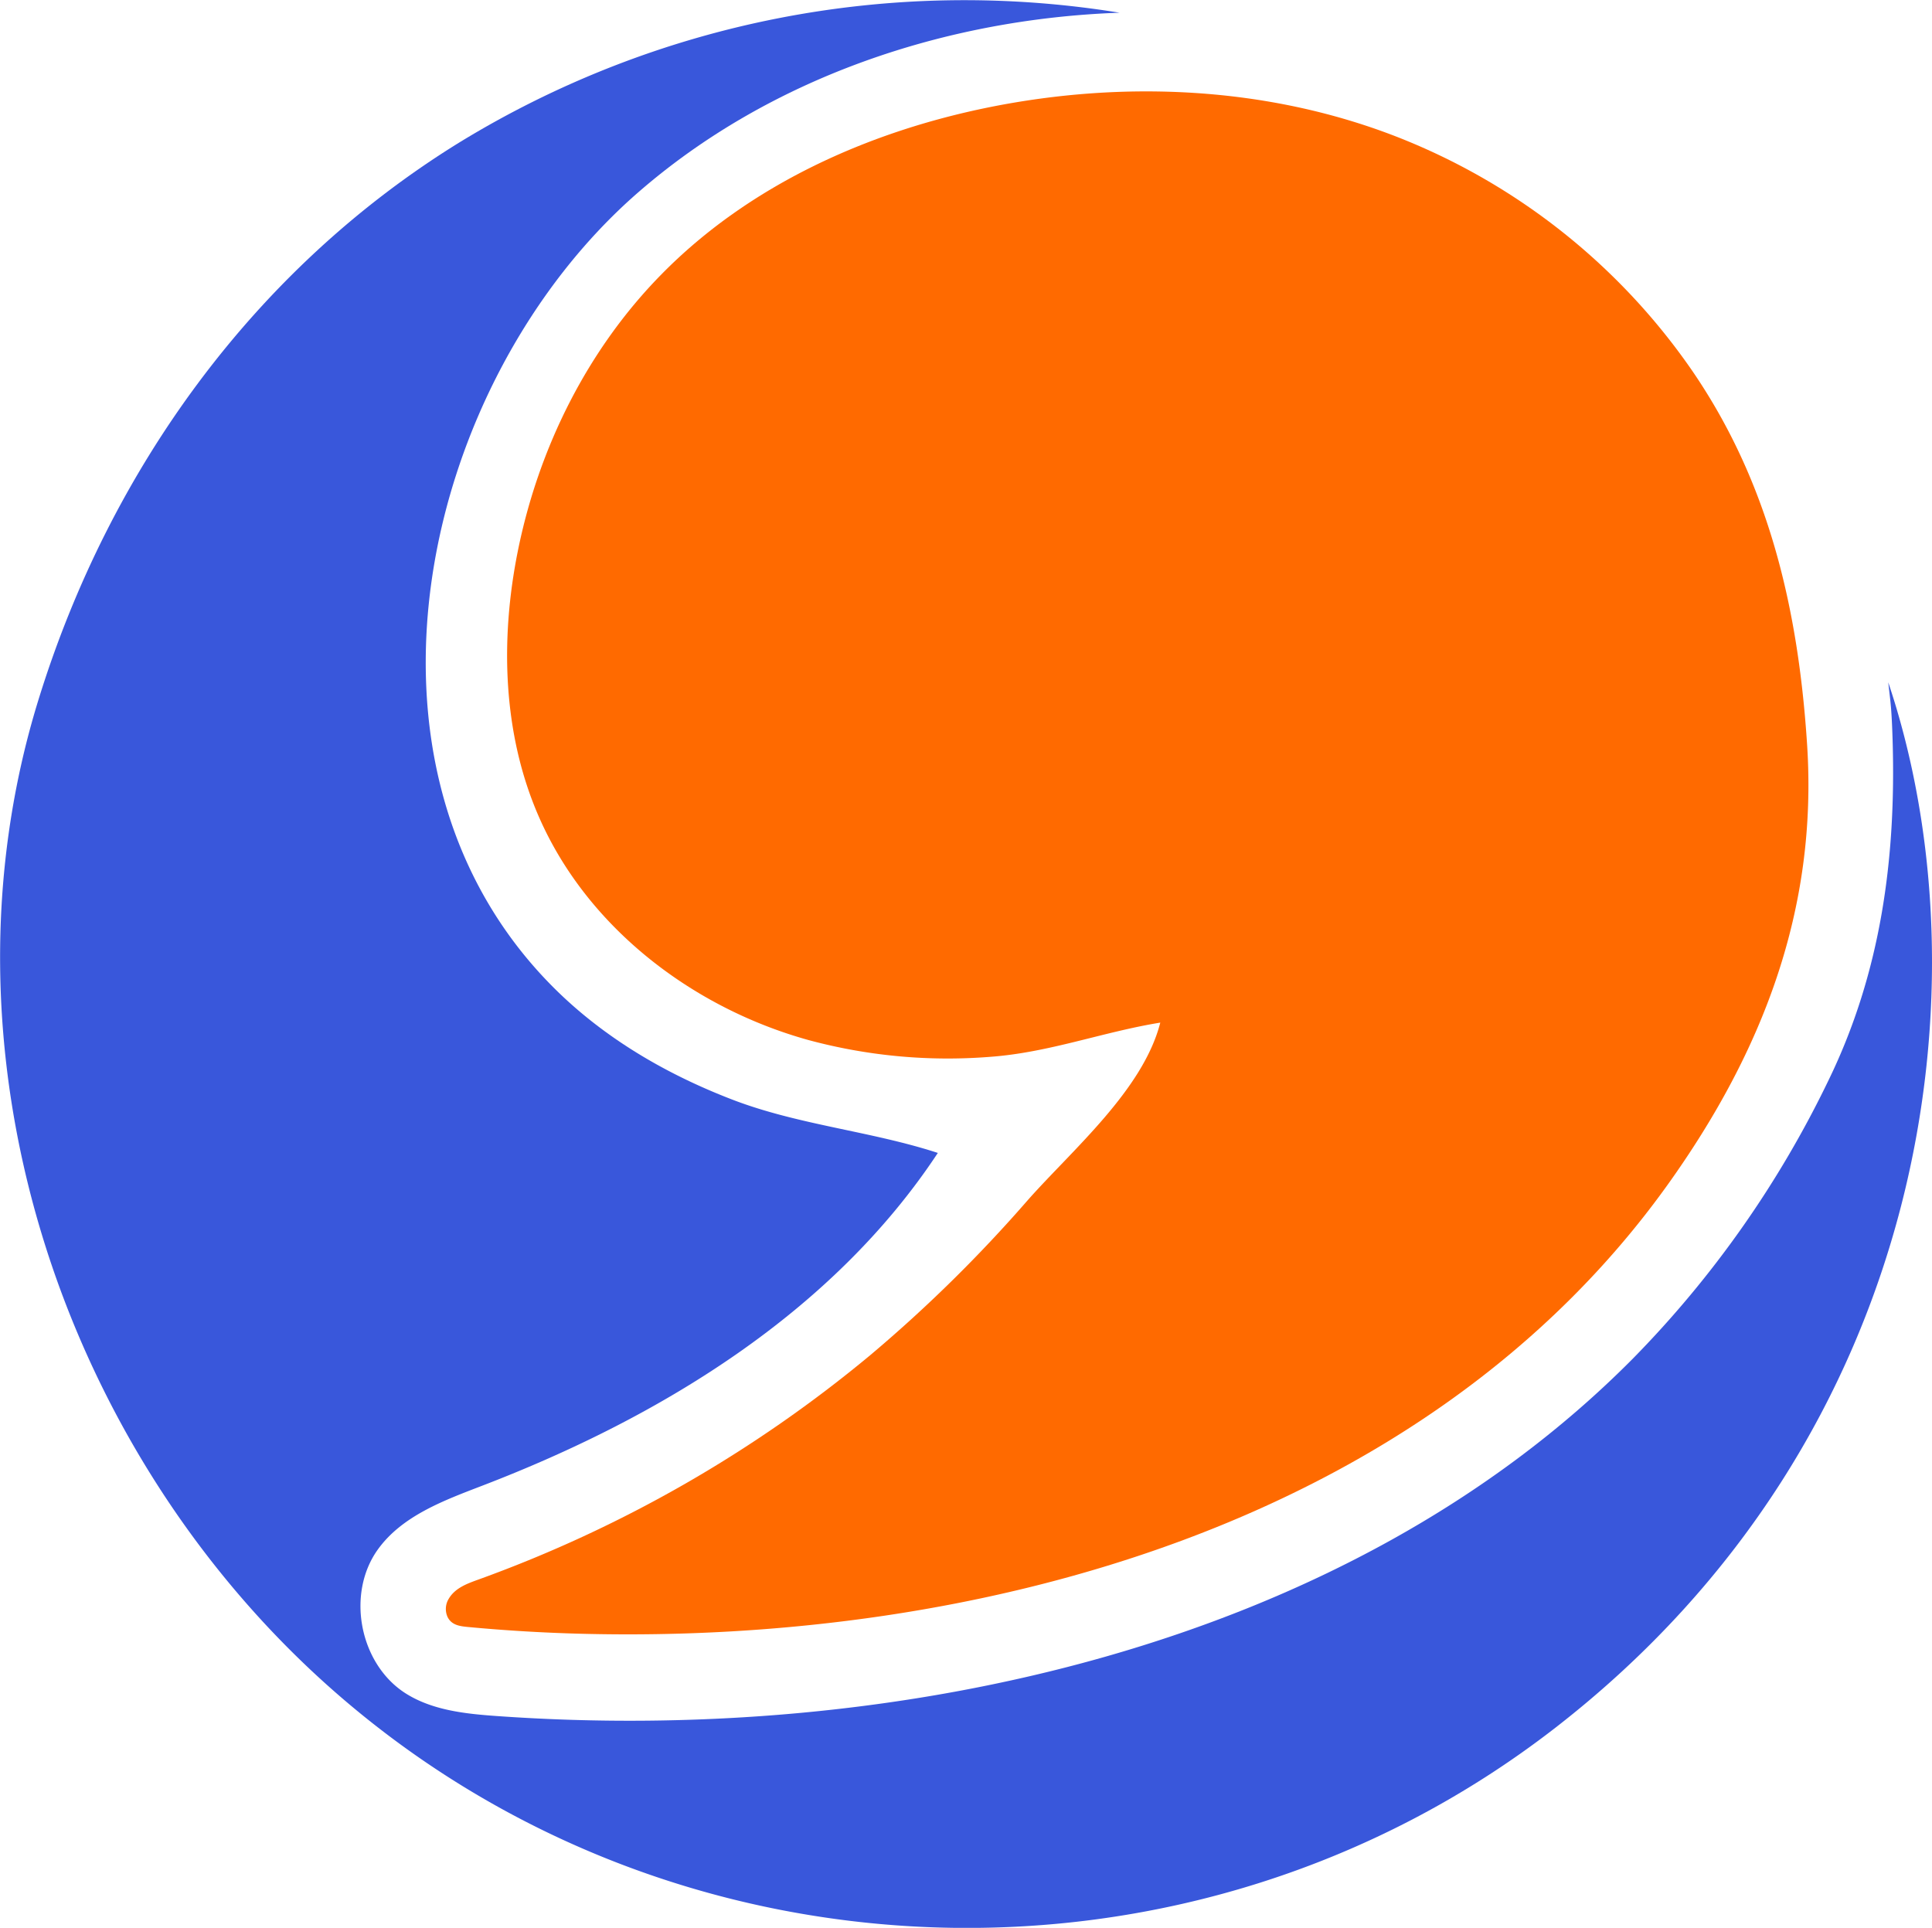 <svg id="Calque_1" data-name="Calque 1" xmlns="http://www.w3.org/2000/svg"
    viewBox="0 0 430.08 429.19">
    <defs>
        <style>.cls-1{fill:#ff6a00;}.cls-2{fill:#3957db;}</style>
    </defs>
    <path class="cls-1"
        d="M443.19,415.46c-12.76,2.06-24.75,6.67-37.91,7.62a119.08,119.08,0,0,1-40.48-3.76c-25.88-7.21-49.29-25.16-60-49.82-8-18.37-8.58-39.34-4.63-59,4.63-23,15.52-44.91,32-61.65,19.44-19.79,45.87-31.73,73.07-37.2,29.89-6,61.57-4.55,90,6.37a143.22,143.22,0,0,1,66.14,52c17.38,25.2,23.85,53.54,25.8,83.6,2.38,36.71-10,68.42-30.85,97.66-54,75.65-153.22,102.57-242.2,100.23q-12.6-.33-25.15-1.51c-1.72-.17-3.59-.4-4.47-2.27a4.34,4.34,0,0,1,.28-4c1.42-2.41,4.08-3.37,6.6-4.28a291.44,291.44,0,0,0,87.19-49.92,317.29,317.29,0,0,0,35.2-34.65C423.72,443.68,439.38,430.4,443.19,415.46Z"
        transform="translate(-184.9 -187.8)" />
    <path class="cls-2"
        d="M434.13,190.63C395.29,192,356.31,205.1,327,230.6c-48.07,41.77-68,127.75-19,176.92,11.23,11.27,25.09,19.37,39.87,25.06s30.79,7,45.8,11.89c-23.4,35.45-61.55,58.75-101.2,74-8.71,3.35-18.11,6.77-23.52,14.37-7,9.87-4,25.35,6.16,31.89,5.95,3.81,13.29,4.6,20.34,5.1,88.09,6.27,188.88-14.95,252.9-79.53A231.87,231.87,0,0,0,592,428.18c11.64-24,15-49.37,14.21-75.6-.07-2.2-.15-4.41-.31-6.61s-.43-4.11-.66-6.27c22.16,65.95,10.14,167.38-74.08,232.72-81.2,63-197.46,58.74-273.63-9.66-59.75-53.67-88.17-141.57-64-219.4,15.77-50.87,47.84-95.52,93.44-123.73A215.35,215.35,0,0,1,434.13,190.63Z"
        transform="translate(-184.9 -187.8)" />
</svg>